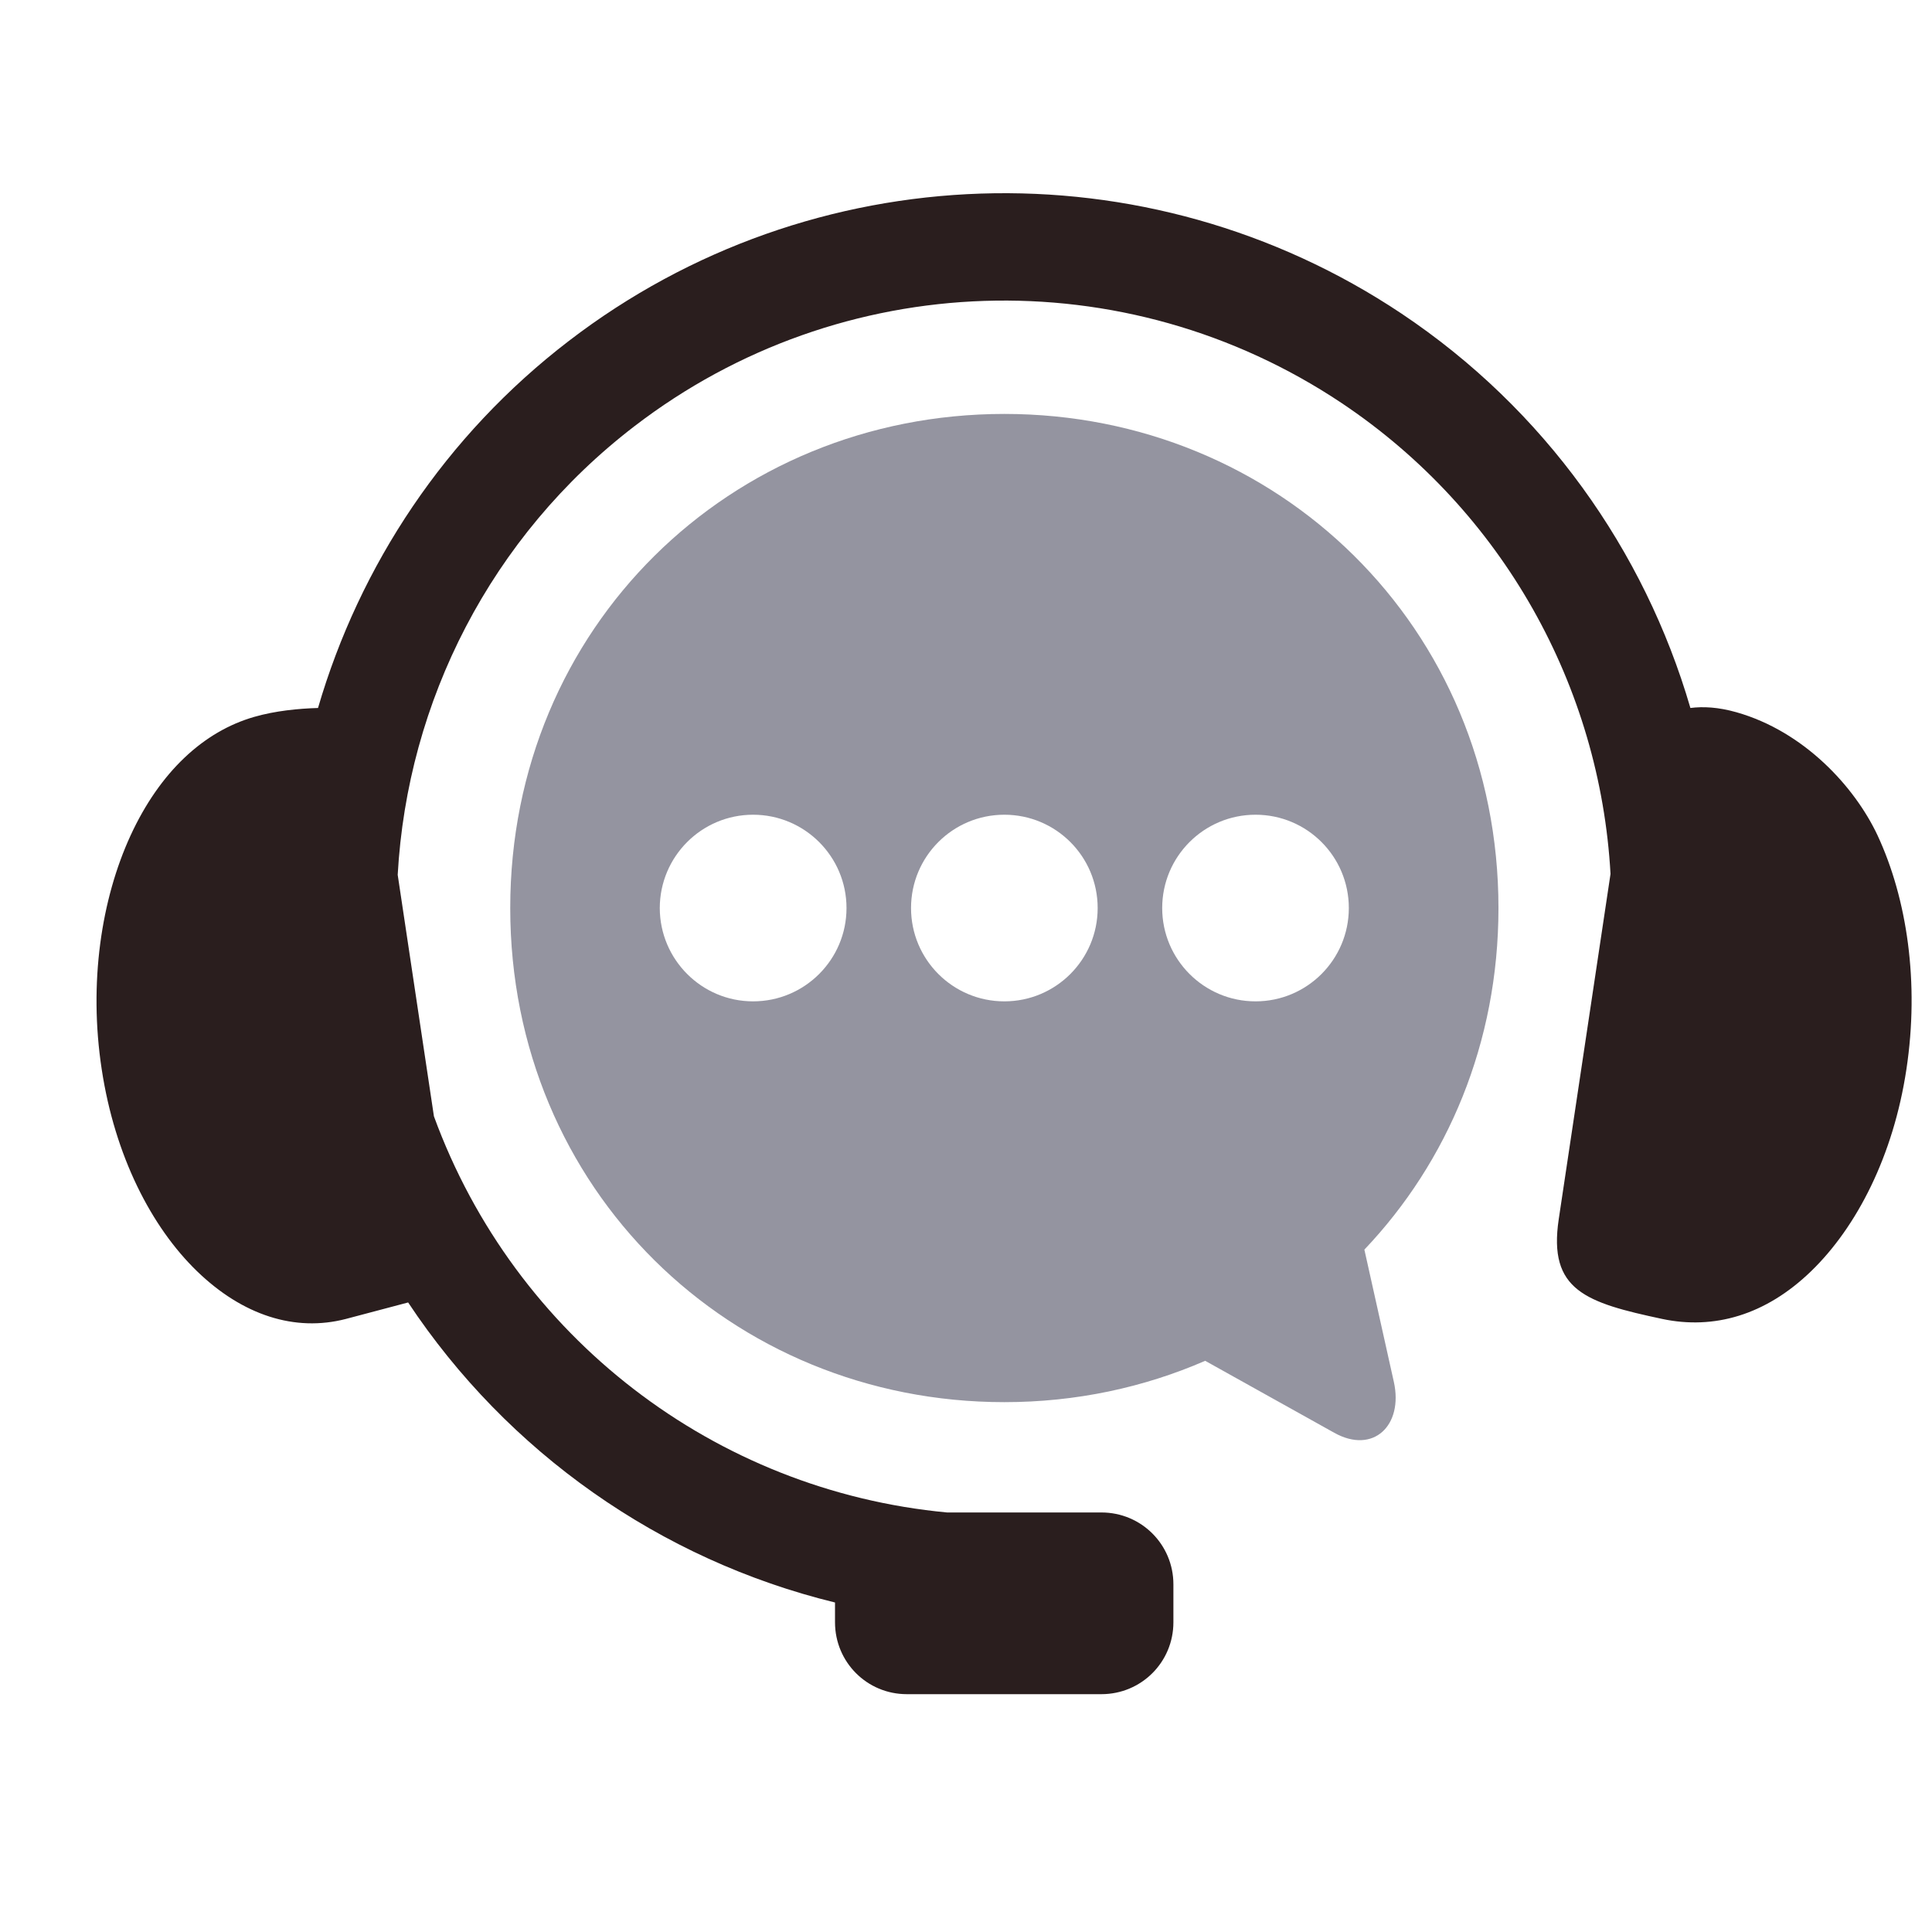 <svg width="20" height="20" viewBox="0 0 20 20" fill="none" xmlns="http://www.w3.org/2000/svg">
<path fill-rule="evenodd" clip-rule="evenodd" d="M10.152 2.004C11.663 1.954 13.19 2.366 14.508 3.246C15.988 4.235 17.023 5.696 17.499 7.329C17.631 7.312 17.788 7.32 17.975 7.373C18.674 7.571 19.199 8.143 19.436 8.647C19.742 9.304 19.871 10.173 19.735 11.07C19.6 11.964 19.222 12.701 18.749 13.159C18.276 13.617 17.74 13.766 17.209 13.654C16.417 13.485 16.025 13.359 16.136 12.621L16.672 9.047C16.564 7.113 15.563 5.292 13.888 4.172C11.646 2.675 8.706 2.77 6.568 4.412C5.08 5.553 4.217 7.262 4.117 9.056L4.492 11.556C5.329 13.846 7.403 15.432 9.804 15.657H11.402C11.815 15.657 12.147 15.989 12.147 16.401V16.794C12.147 17.206 11.815 17.538 11.402 17.538H9.387C8.975 17.538 8.644 17.206 8.644 16.794V16.589C6.834 16.147 5.254 15.034 4.225 13.483L3.579 13.654C3.054 13.79 2.512 13.617 2.039 13.159C1.566 12.701 1.189 11.965 1.053 11.07C0.916 10.173 1.049 9.306 1.352 8.648C1.656 7.989 2.109 7.571 2.632 7.421C2.851 7.358 3.089 7.335 3.292 7.329C3.723 5.852 4.61 4.509 5.889 3.529C7.146 2.564 8.641 2.054 10.152 2.004Z" fill="#2A1E1E"/>
<path fill-rule="evenodd" clip-rule="evenodd" d="M7.796 8.434C7.263 8.434 6.831 8.866 6.83 9.4C6.831 9.933 7.263 10.366 7.796 10.366C8.33 10.366 8.763 9.933 8.763 9.4C8.763 8.866 8.329 8.434 7.796 8.434ZM10.397 8.434C9.863 8.434 9.431 8.866 9.431 9.4C9.431 9.933 9.863 10.366 10.397 10.366C10.931 10.366 11.363 9.933 11.363 9.4C11.363 8.866 10.931 8.434 10.397 8.434ZM12.997 8.434C12.464 8.434 12.031 8.866 12.031 9.4C12.031 9.933 12.464 10.366 12.997 10.366C13.531 10.366 13.963 9.933 13.963 9.4C13.963 8.866 13.531 8.434 12.997 8.434ZM10.397 4.285C13.229 4.285 15.512 6.493 15.512 9.4C15.512 10.797 14.984 12.031 14.124 12.936L14.429 14.305C14.529 14.755 14.217 15.058 13.812 14.832L12.476 14.087C11.841 14.363 11.139 14.515 10.397 14.515C7.563 14.515 5.282 12.309 5.282 9.4C5.282 6.493 7.563 4.285 10.397 4.285Z" fill="#9494A0"/>
</svg>
